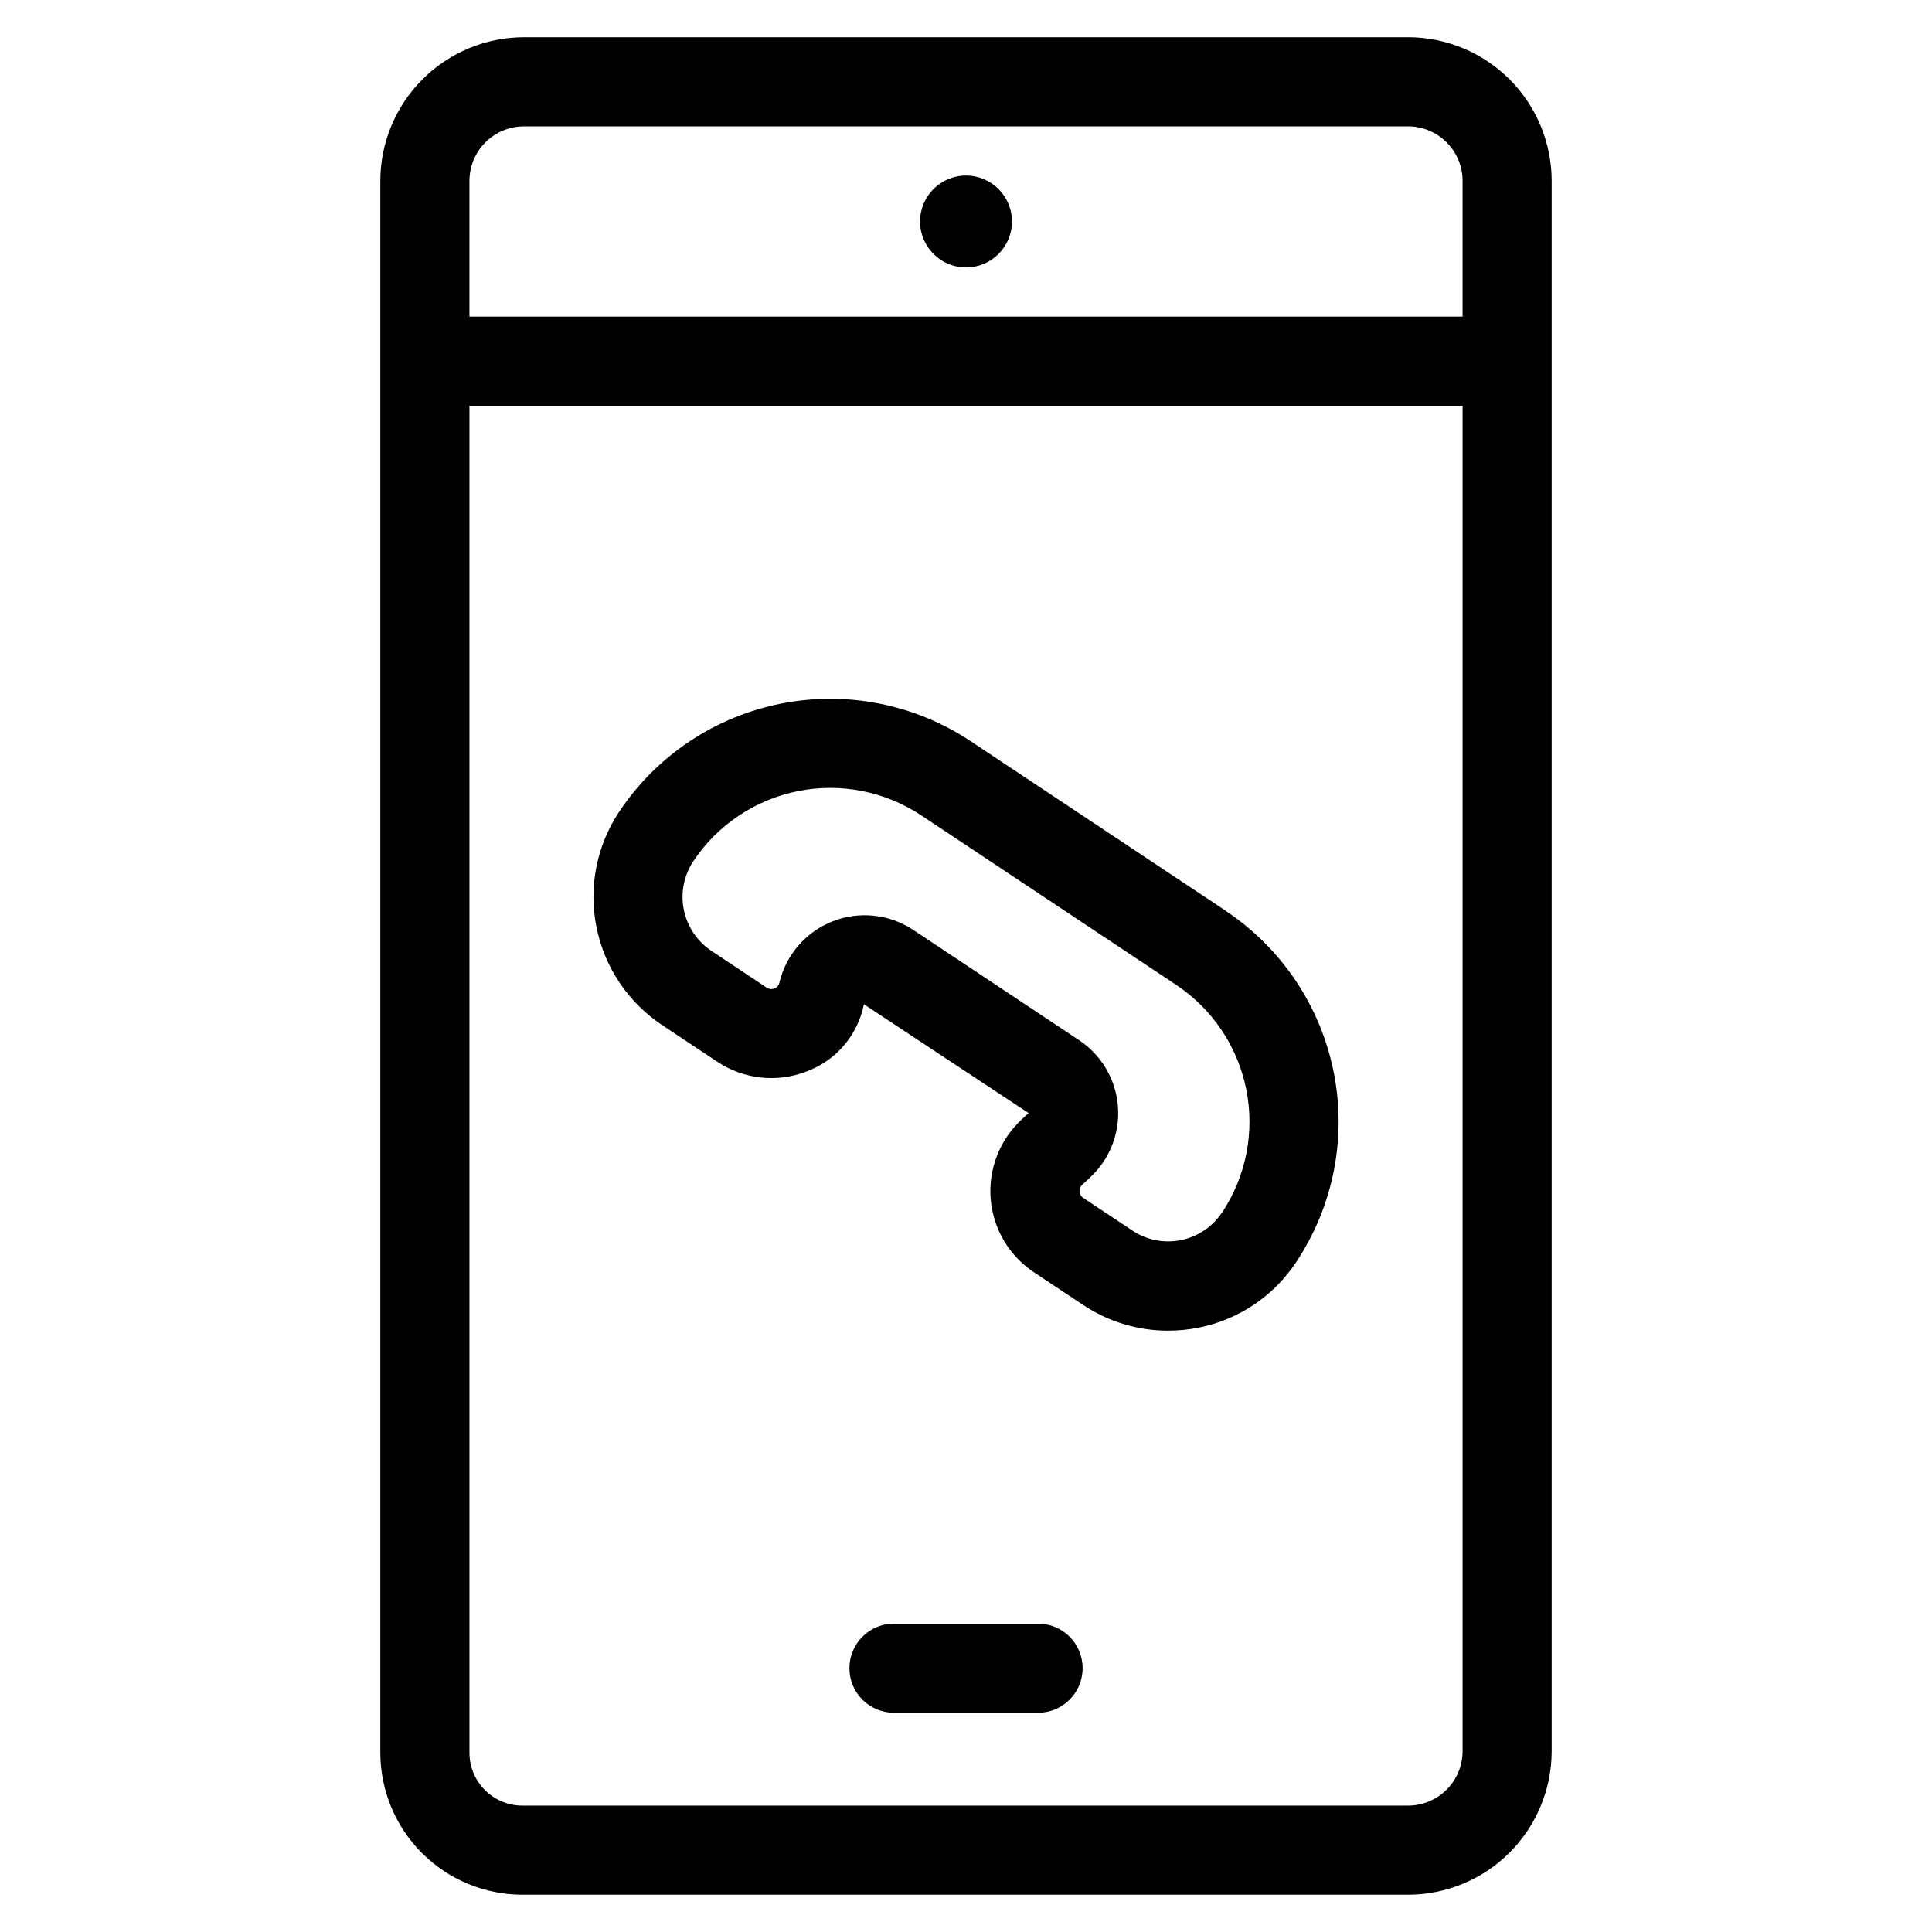 <?xml version="1.0" encoding="UTF-8"?>
<!-- Uploaded to: SVG Repo, www.svgrepo.com, Generator: SVG Repo Mixer Tools -->
<svg fill="#000000" width="800px" height="800px" version="1.1" viewBox="144 144 512 512" xmlns="http://www.w3.org/2000/svg">
 <g>
  <path d="m412.18 202.7c0 6.723-5.453 12.176-12.176 12.176-6.727 0-12.18-5.453-12.18-12.176 0-6.727 5.453-12.18 12.18-12.18 6.723 0 12.176 5.453 12.176 12.18"/>
  <path d="m517.16 153.87h-234.31c-10.09 0.012-19.766 4.027-26.898 11.164-7.137 7.133-11.152 16.809-11.164 26.898v416.56c0.016 9.977 3.984 19.539 11.039 26.594 7.059 7.055 16.621 11.023 26.598 11.035h234.73c10.09-0.012 19.762-4.027 26.895-11.16 7.133-7.133 11.148-16.805 11.16-26.895v-416.14c-0.012-10.09-4.023-19.766-11.156-26.898-7.133-7.137-16.809-11.152-26.898-11.164zm-234.31 23.617h234.31c3.832 0.004 7.5 1.527 10.207 4.234 2.707 2.711 4.231 6.383 4.231 10.211v35.969l-263.19-0.004v-35.965c0.004-3.832 1.527-7.504 4.234-10.211 2.707-2.707 6.379-4.231 10.211-4.234zm234.31 445.02h-234.73c-7.734-0.008-14.008-6.273-14.02-14.012v-356.98h263.19v356.55c0 3.828-1.523 7.5-4.231 10.207-2.707 2.707-6.379 4.231-10.207 4.231z"/>
  <path d="m419.1 574.28h-38.188c-6.523 0-11.809 5.285-11.809 11.809 0 6.519 5.285 11.809 11.809 11.809h38.188c6.519 0 11.805-5.289 11.805-11.809 0-6.523-5.285-11.809-11.805-11.809z"/>
  <path d="m468.76 385.32-67.566-44.926c-14.84-9.844-32.977-13.398-50.434-9.883-17.461 3.512-32.809 13.809-42.684 28.629-5.977 9-8.133 20.004-6 30.598 2.129 10.594 8.375 19.906 17.367 25.898l14.672 9.754c7.023 4.664 15.887 5.609 23.734 2.527 7.769-2.914 13.48-9.637 15.098-17.777l43.641 28.836-1.812 1.676h0.004c-5.828 5.371-8.871 13.121-8.246 21.023 0.621 7.906 4.844 15.082 11.441 19.473l13.043 8.66 0.004-0.004c6.644 4.457 14.465 6.832 22.465 6.836 2.727 0.004 5.449-0.258 8.125-0.789 10.605-2.098 19.934-8.355 25.891-17.379 9.867-14.836 13.438-32.98 9.922-50.445s-13.828-32.816-28.664-42.676zm-0.922 80.012c-2.512 3.785-6.43 6.418-10.883 7.316-4.457 0.895-9.086-0.016-12.867-2.539l-13.027-8.66v0.004c-0.57-0.375-0.934-0.992-0.984-1.672-0.051-0.68 0.211-1.344 0.715-1.801l2.031-1.883c5.258-4.832 8-11.809 7.438-18.926-0.562-7.117-4.363-13.582-10.309-17.527l-43.926-29.199c-6.324-4.207-14.301-5.059-21.367-2.285-7.066 2.777-12.336 8.828-14.105 16.211-0.145 0.723-0.648 1.316-1.34 1.574-0.664 0.273-1.426 0.195-2.023-0.211l-14.672-9.754c-3.781-2.519-6.406-6.438-7.301-10.891-0.898-4.453 0.012-9.082 2.523-12.867 6.402-9.605 16.355-16.277 27.672-18.559 11.316-2.277 23.074 0.023 32.699 6.402l67.574 44.926h-0.004c9.621 6.394 16.305 16.348 18.586 27.672 2.277 11.324-0.035 23.09-6.43 32.707z"/>
 </g>
</svg>